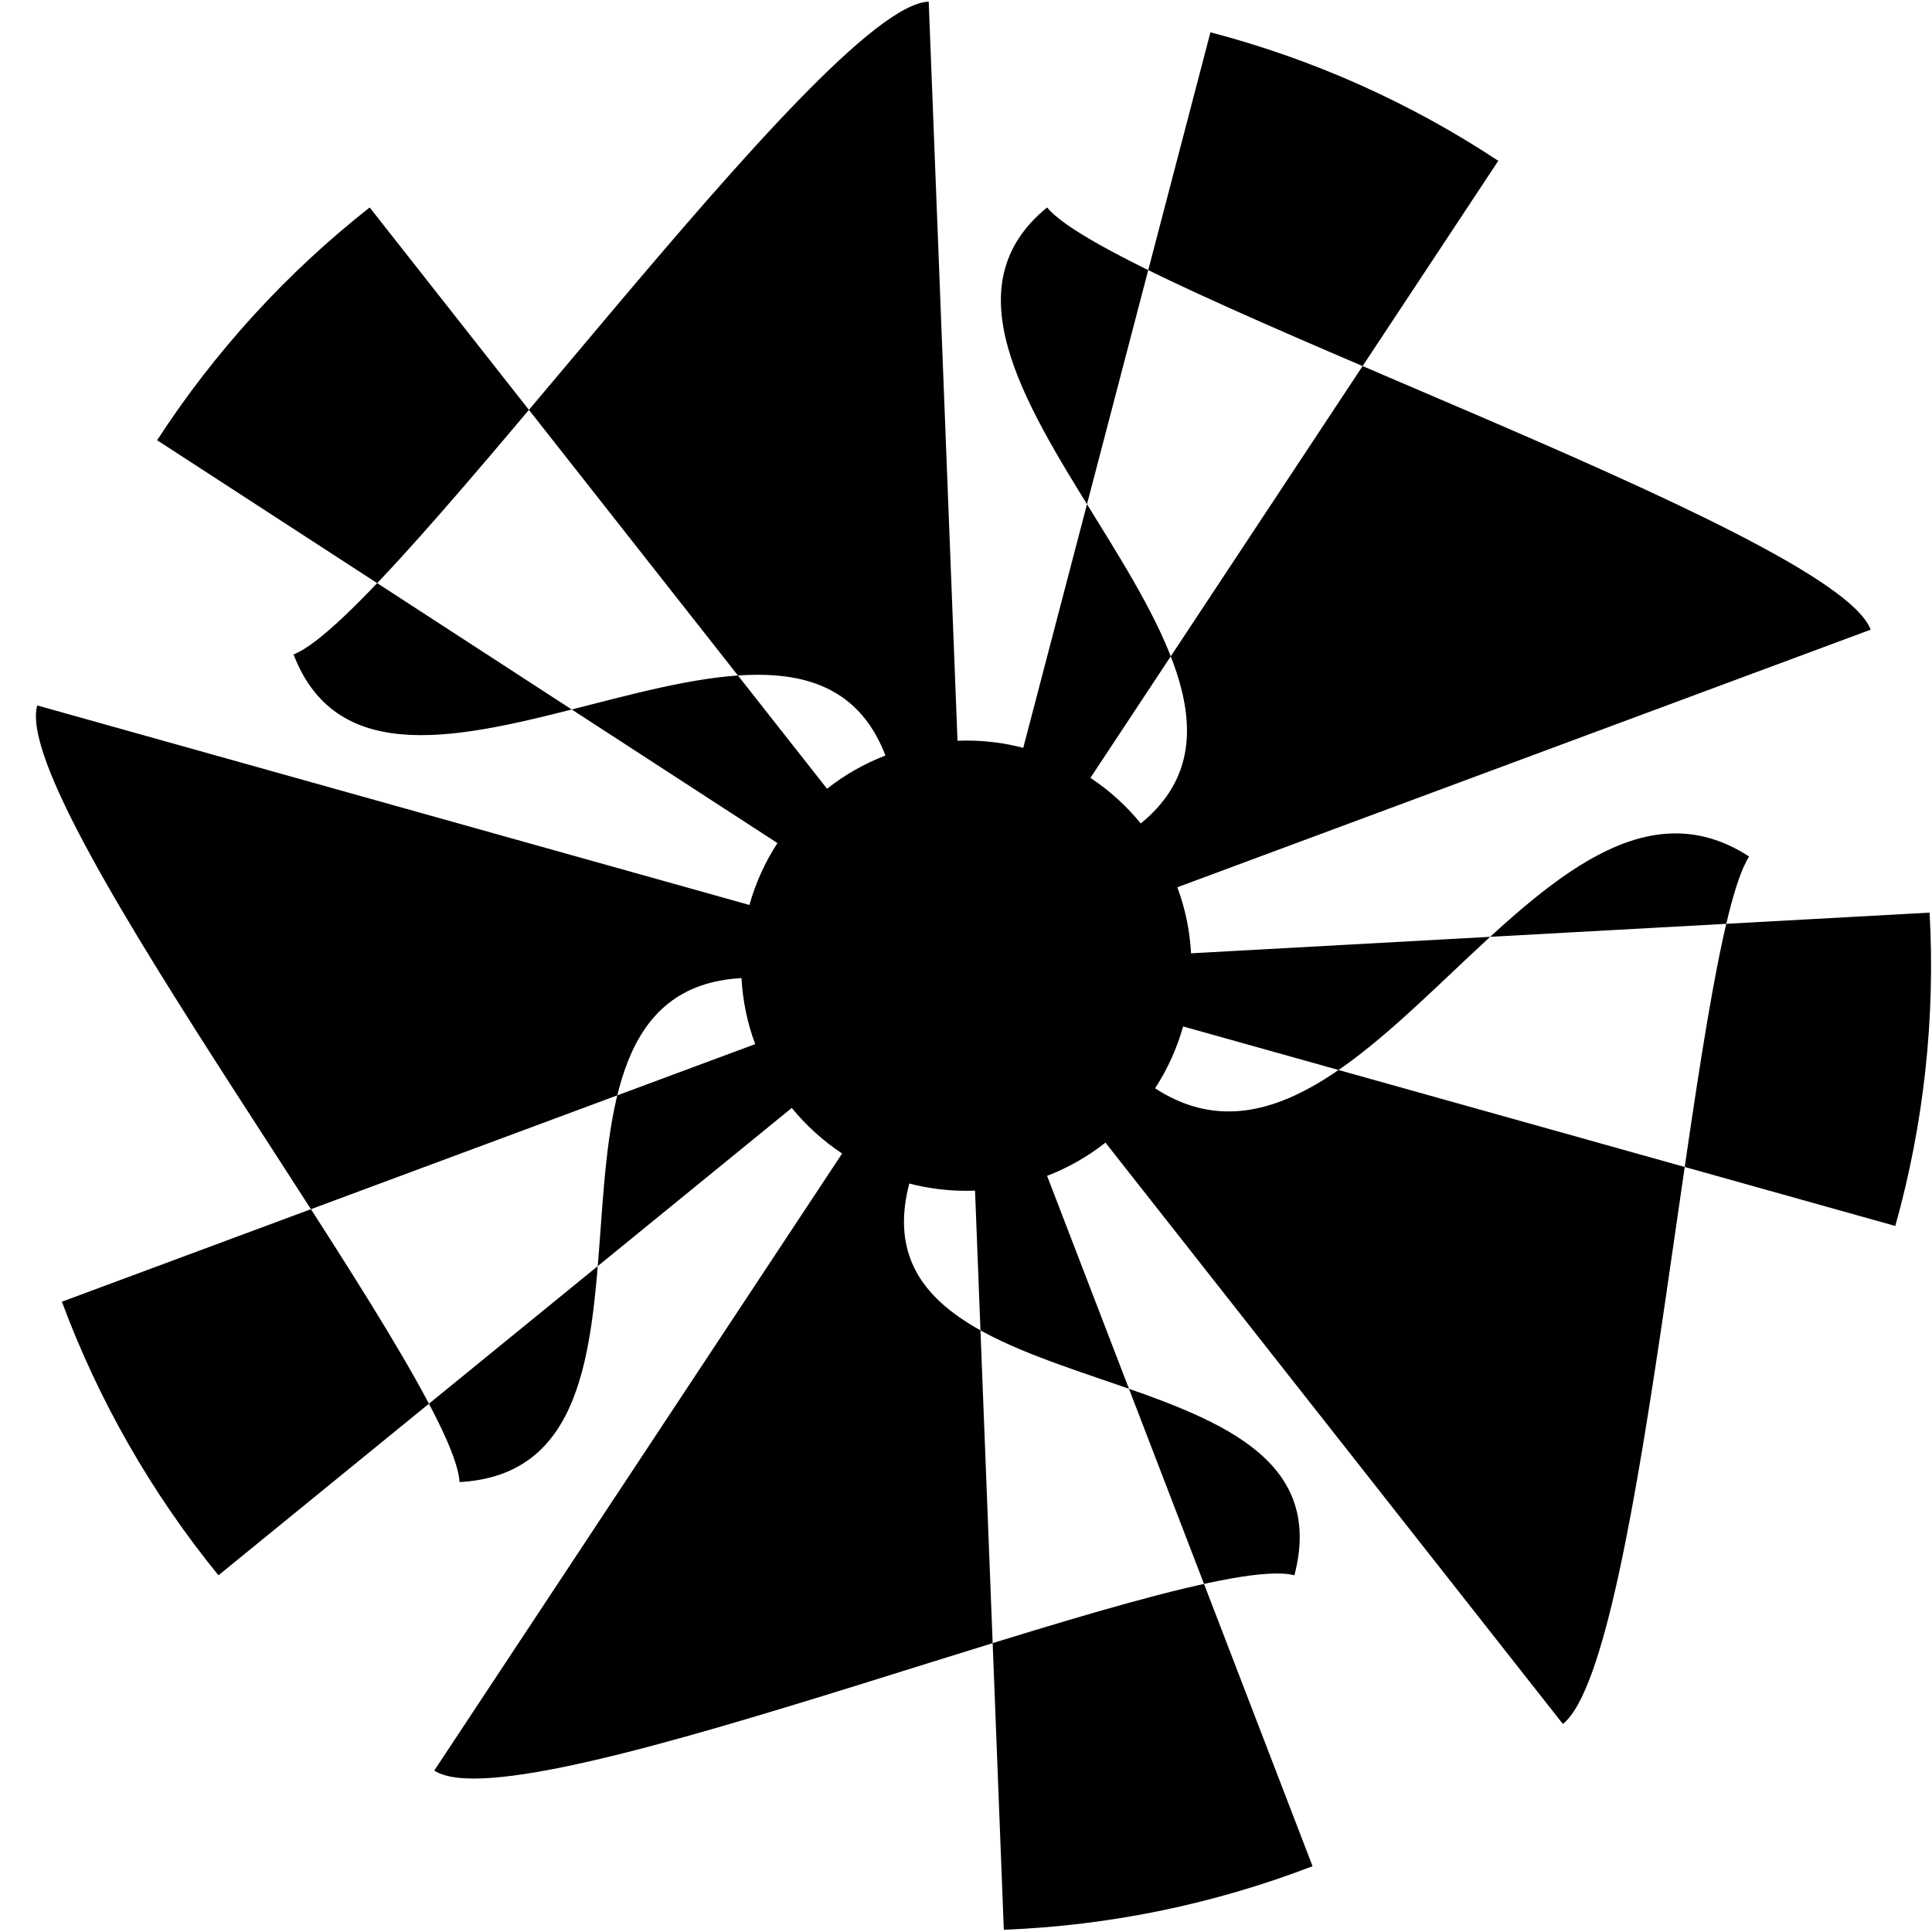 <?xml version="1.0" encoding="UTF-8"?> <svg xmlns="http://www.w3.org/2000/svg" viewBox="0 0 803.00 803.00" data-guides="{&quot;vertical&quot;:[],&quot;horizontal&quot;:[]}"><path fill="black" stroke="none" fill-opacity="1" stroke-width="1" stroke-opacity="1" clip-rule="evenodd" fill-rule="evenodd" id="tSvg19610876d36" title="Path 1" d="M122 272C163.037 256.219 342.069 2.385 386.002 0.673C389.991 103.072 393.981 205.471 397.97 307.87C399.178 307.824 400.392 307.801 401.611 307.801C409.795 307.801 417.733 308.851 425.298 310.825C451.232 211.691 477.166 112.558 503.1 13.425C545.635 24.552 586.051 42.599 622.729 66.843C566.223 152.33 509.718 237.816 453.212 323.303C461.11 328.535 468.168 334.932 474.141 342.251C553.57 277.502 355.774 150.977 435.203 86.228C462.983 120.307 762.195 220.498 777.508 261.712C681.454 297.4 585.4 333.089 489.346 368.777C492.55 377.398 494.519 386.618 495.039 396.225C597.361 390.587 699.683 384.95 802.005 379.312C804.423 423.212 799.606 467.212 787.745 509.548C689.074 481.905 590.402 454.263 491.731 426.62C489.151 435.848 485.191 444.5 480.088 452.34C566.032 508.153 641.056 300.187 727 356C703.054 392.874 684.126 689.336 649.573 716.523C586.204 635.985 522.836 555.446 459.467 474.908C452.176 480.652 444.011 485.335 435.203 488.724C471.984 584.367 508.764 680.01 545.545 775.653C504.508 791.434 461.155 800.359 417.221 802.071C413.232 699.669 409.243 597.267 405.254 494.865C404.045 494.911 402.831 494.934 401.611 494.934C393.429 494.934 385.493 493.884 377.929 491.911C351.995 591.046 563.934 555.607 538 654.742C495.464 643.614 217.175 760.14 180.497 735.896C237.003 650.409 293.509 564.922 350.015 479.435C342.118 474.205 335.061 467.81 329.089 460.493C249.659 525.243 170.229 589.992 90.799 654.742C63.019 620.663 41.033 582.248 25.72 541.034C121.774 505.346 217.827 469.658 313.881 433.97C310.677 425.35 308.706 416.131 308.184 406.527C205.862 412.164 293.322 610.363 191 616C188.581 572.1 3.618 335.54 15.479 293.203C114.148 320.846 212.818 348.488 311.488 376.131C314.067 366.901 318.026 358.247 323.128 350.406C237.187 294.595 151.245 238.785 65.304 182.974C89.25 146.1 119.097 113.415 153.651 86.228C217.017 166.763 280.382 247.298 343.748 327.833C351.04 322.087 359.208 317.403 368.018 314.012C331.238 218.372 158.78 367.64 122 272Z"></path><defs></defs></svg> 